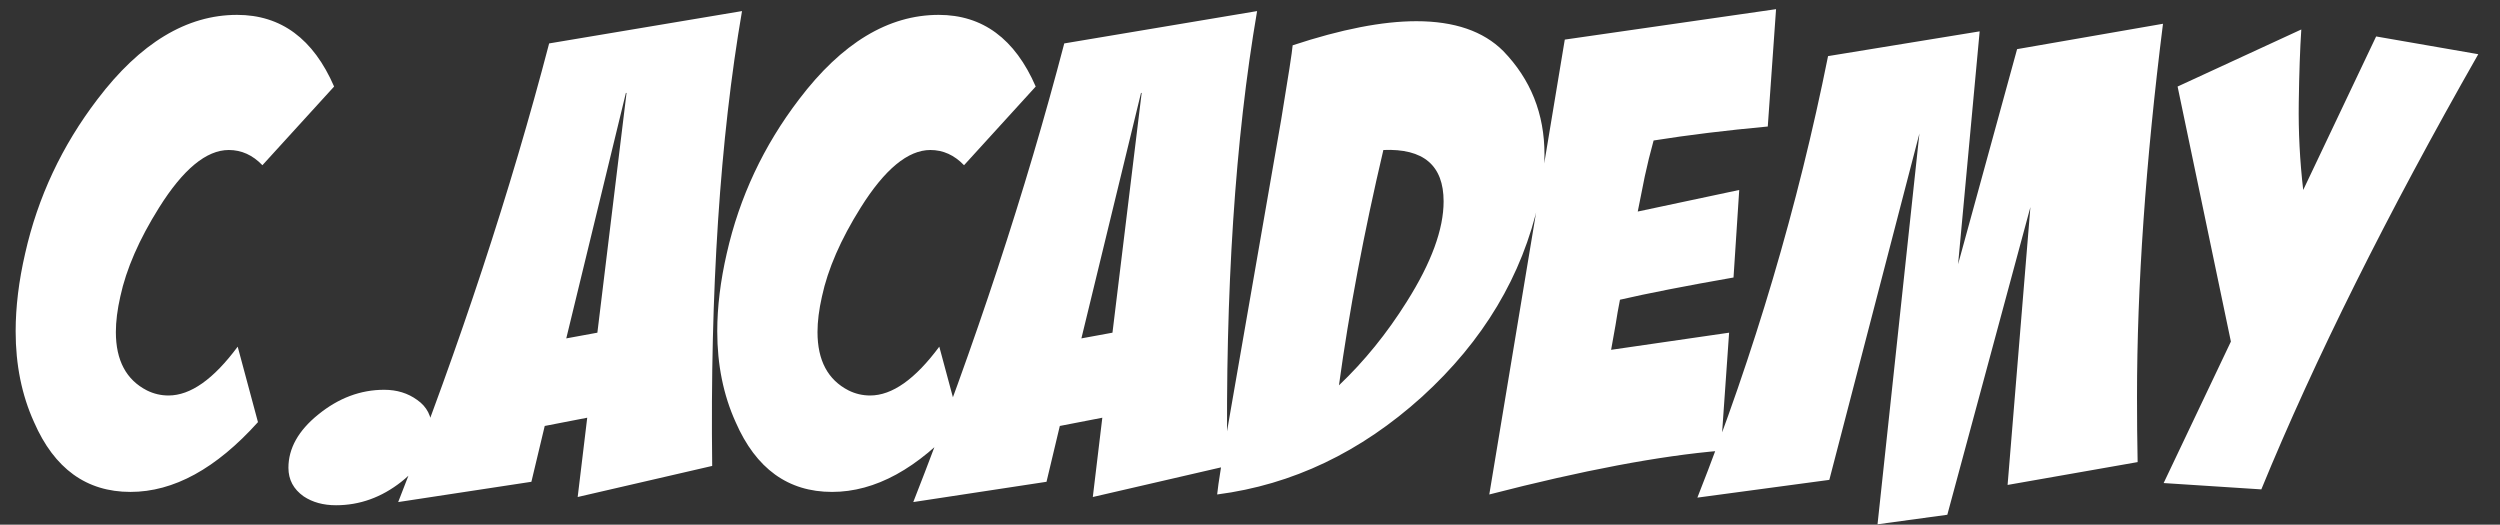<?xml version="1.0" encoding="UTF-8"?> <svg xmlns="http://www.w3.org/2000/svg" width="81" height="17" viewBox="0 0 81 17" fill="none"><rect x="0" y="0" width="81" height="17" fill="#333333" stroke="none"/> <path d="M7.68 0.482C9.105 0.482 10.153 1.256 10.825 2.804L8.502 5.353C8.187 5.024 7.824 4.86 7.413 4.86C6.687 4.86 5.933 5.483 5.152 6.73C4.508 7.758 4.09 8.717 3.898 9.608C3.802 10.033 3.754 10.416 3.754 10.759C3.754 11.677 4.09 12.307 4.761 12.65C4.981 12.759 5.214 12.814 5.46 12.814C6.173 12.814 6.919 12.287 7.701 11.232L8.358 13.677C7.002 15.185 5.625 15.938 4.227 15.938C2.802 15.938 1.76 15.185 1.103 13.677C0.705 12.8 0.507 11.821 0.507 10.738C0.507 9.943 0.609 9.101 0.815 8.21C1.226 6.388 2.007 4.723 3.158 3.216C4.542 1.393 6.049 0.482 7.68 0.482ZM12.448 12.629C12.86 12.629 13.216 12.739 13.517 12.958C13.832 13.177 13.99 13.486 13.99 13.883C13.99 14.513 13.661 15.089 13.003 15.61C12.359 16.116 11.654 16.37 10.886 16.37C10.475 16.37 10.126 16.274 9.838 16.082C9.509 15.849 9.345 15.541 9.345 15.157C9.345 14.527 9.667 13.951 10.311 13.431C10.969 12.896 11.681 12.629 12.448 12.629ZM12.901 16.267C14.915 11.129 16.546 6.175 17.792 1.407L24.041 0.359C23.328 4.51 23.006 9.423 23.075 15.096L18.717 16.103L19.026 13.534L17.649 13.801L17.217 15.61L12.901 16.267ZM19.355 10.779L20.3 3.01H20.279L18.347 10.964L19.355 10.779ZM30.413 0.482C31.837 0.482 32.886 1.256 33.557 2.804L31.235 5.353C30.919 5.024 30.556 4.86 30.145 4.86C29.419 4.86 28.665 5.483 27.884 6.73C27.24 7.758 26.822 8.717 26.631 9.608C26.535 10.033 26.487 10.416 26.487 10.759C26.487 11.677 26.822 12.307 27.494 12.65C27.713 12.759 27.946 12.814 28.193 12.814C28.905 12.814 29.652 12.287 30.433 11.232L31.091 13.677C29.734 15.185 28.357 15.938 26.959 15.938C25.534 15.938 24.493 15.185 23.835 13.677C23.438 12.8 23.239 11.821 23.239 10.738C23.239 9.943 23.342 9.101 23.547 8.21C23.959 6.388 24.74 4.723 25.891 3.216C27.275 1.393 28.782 0.482 30.413 0.482ZM29.59 16.267C31.605 11.129 33.235 6.175 34.482 1.407L40.73 0.359C40.018 4.51 39.696 9.423 39.764 15.096L35.407 16.103L35.715 13.534L34.338 13.801L33.907 15.61L29.59 16.267ZM36.044 10.779L36.99 3.01H36.969L35.037 10.964L36.044 10.779ZM41.882 1.468C43.457 0.948 44.793 0.687 45.889 0.687C47.123 0.687 48.061 1.009 48.705 1.653C49.596 2.572 50.041 3.688 50.041 5.004C50.041 5.483 49.98 5.99 49.856 6.525C49.322 8.936 48.061 11.046 46.074 12.855C44.088 14.65 41.875 15.705 39.436 16.021C39.463 15.719 39.607 14.822 39.867 13.328L41.511 3.873C41.744 2.462 41.868 1.66 41.882 1.468ZM44.821 4.86C44.19 7.546 43.711 10.087 43.382 12.485C44.204 11.704 44.937 10.8 45.581 9.772C46.376 8.512 46.773 7.429 46.773 6.525C46.773 5.36 46.122 4.805 44.821 4.86ZM53.577 4.552C53.467 4.949 53.371 5.339 53.289 5.723L53.063 6.854L56.351 6.155L56.166 8.991C54.604 9.265 53.378 9.505 52.487 9.711C52.432 9.985 52.385 10.259 52.343 10.533L52.2 11.334L56.023 10.779L55.755 14.602C53.782 14.767 51.281 15.239 48.253 16.021L50.699 1.283L57.544 0.297L57.276 4.099C55.933 4.223 54.7 4.373 53.577 4.552ZM54.995 16.123C56.845 11.437 58.256 6.669 59.229 1.818L64.141 1.016L63.442 8.56L65.354 1.592L70.081 0.77C69.519 5.237 69.239 9.265 69.239 12.855C69.239 13.568 69.245 14.274 69.259 14.972L65.046 15.712L65.785 6.71L63.093 16.678L60.832 16.987L62.189 4.325L59.27 15.548L54.995 16.123ZM76.987 1.181L80.296 1.756C77.337 6.949 74.994 11.649 73.267 15.856L70.102 15.651L72.281 11.067L70.554 2.804L74.562 0.955C74.521 1.585 74.493 2.373 74.48 3.318C74.466 4.264 74.514 5.209 74.624 6.155L76.987 1.181Z" fill="white"></path> </svg> 